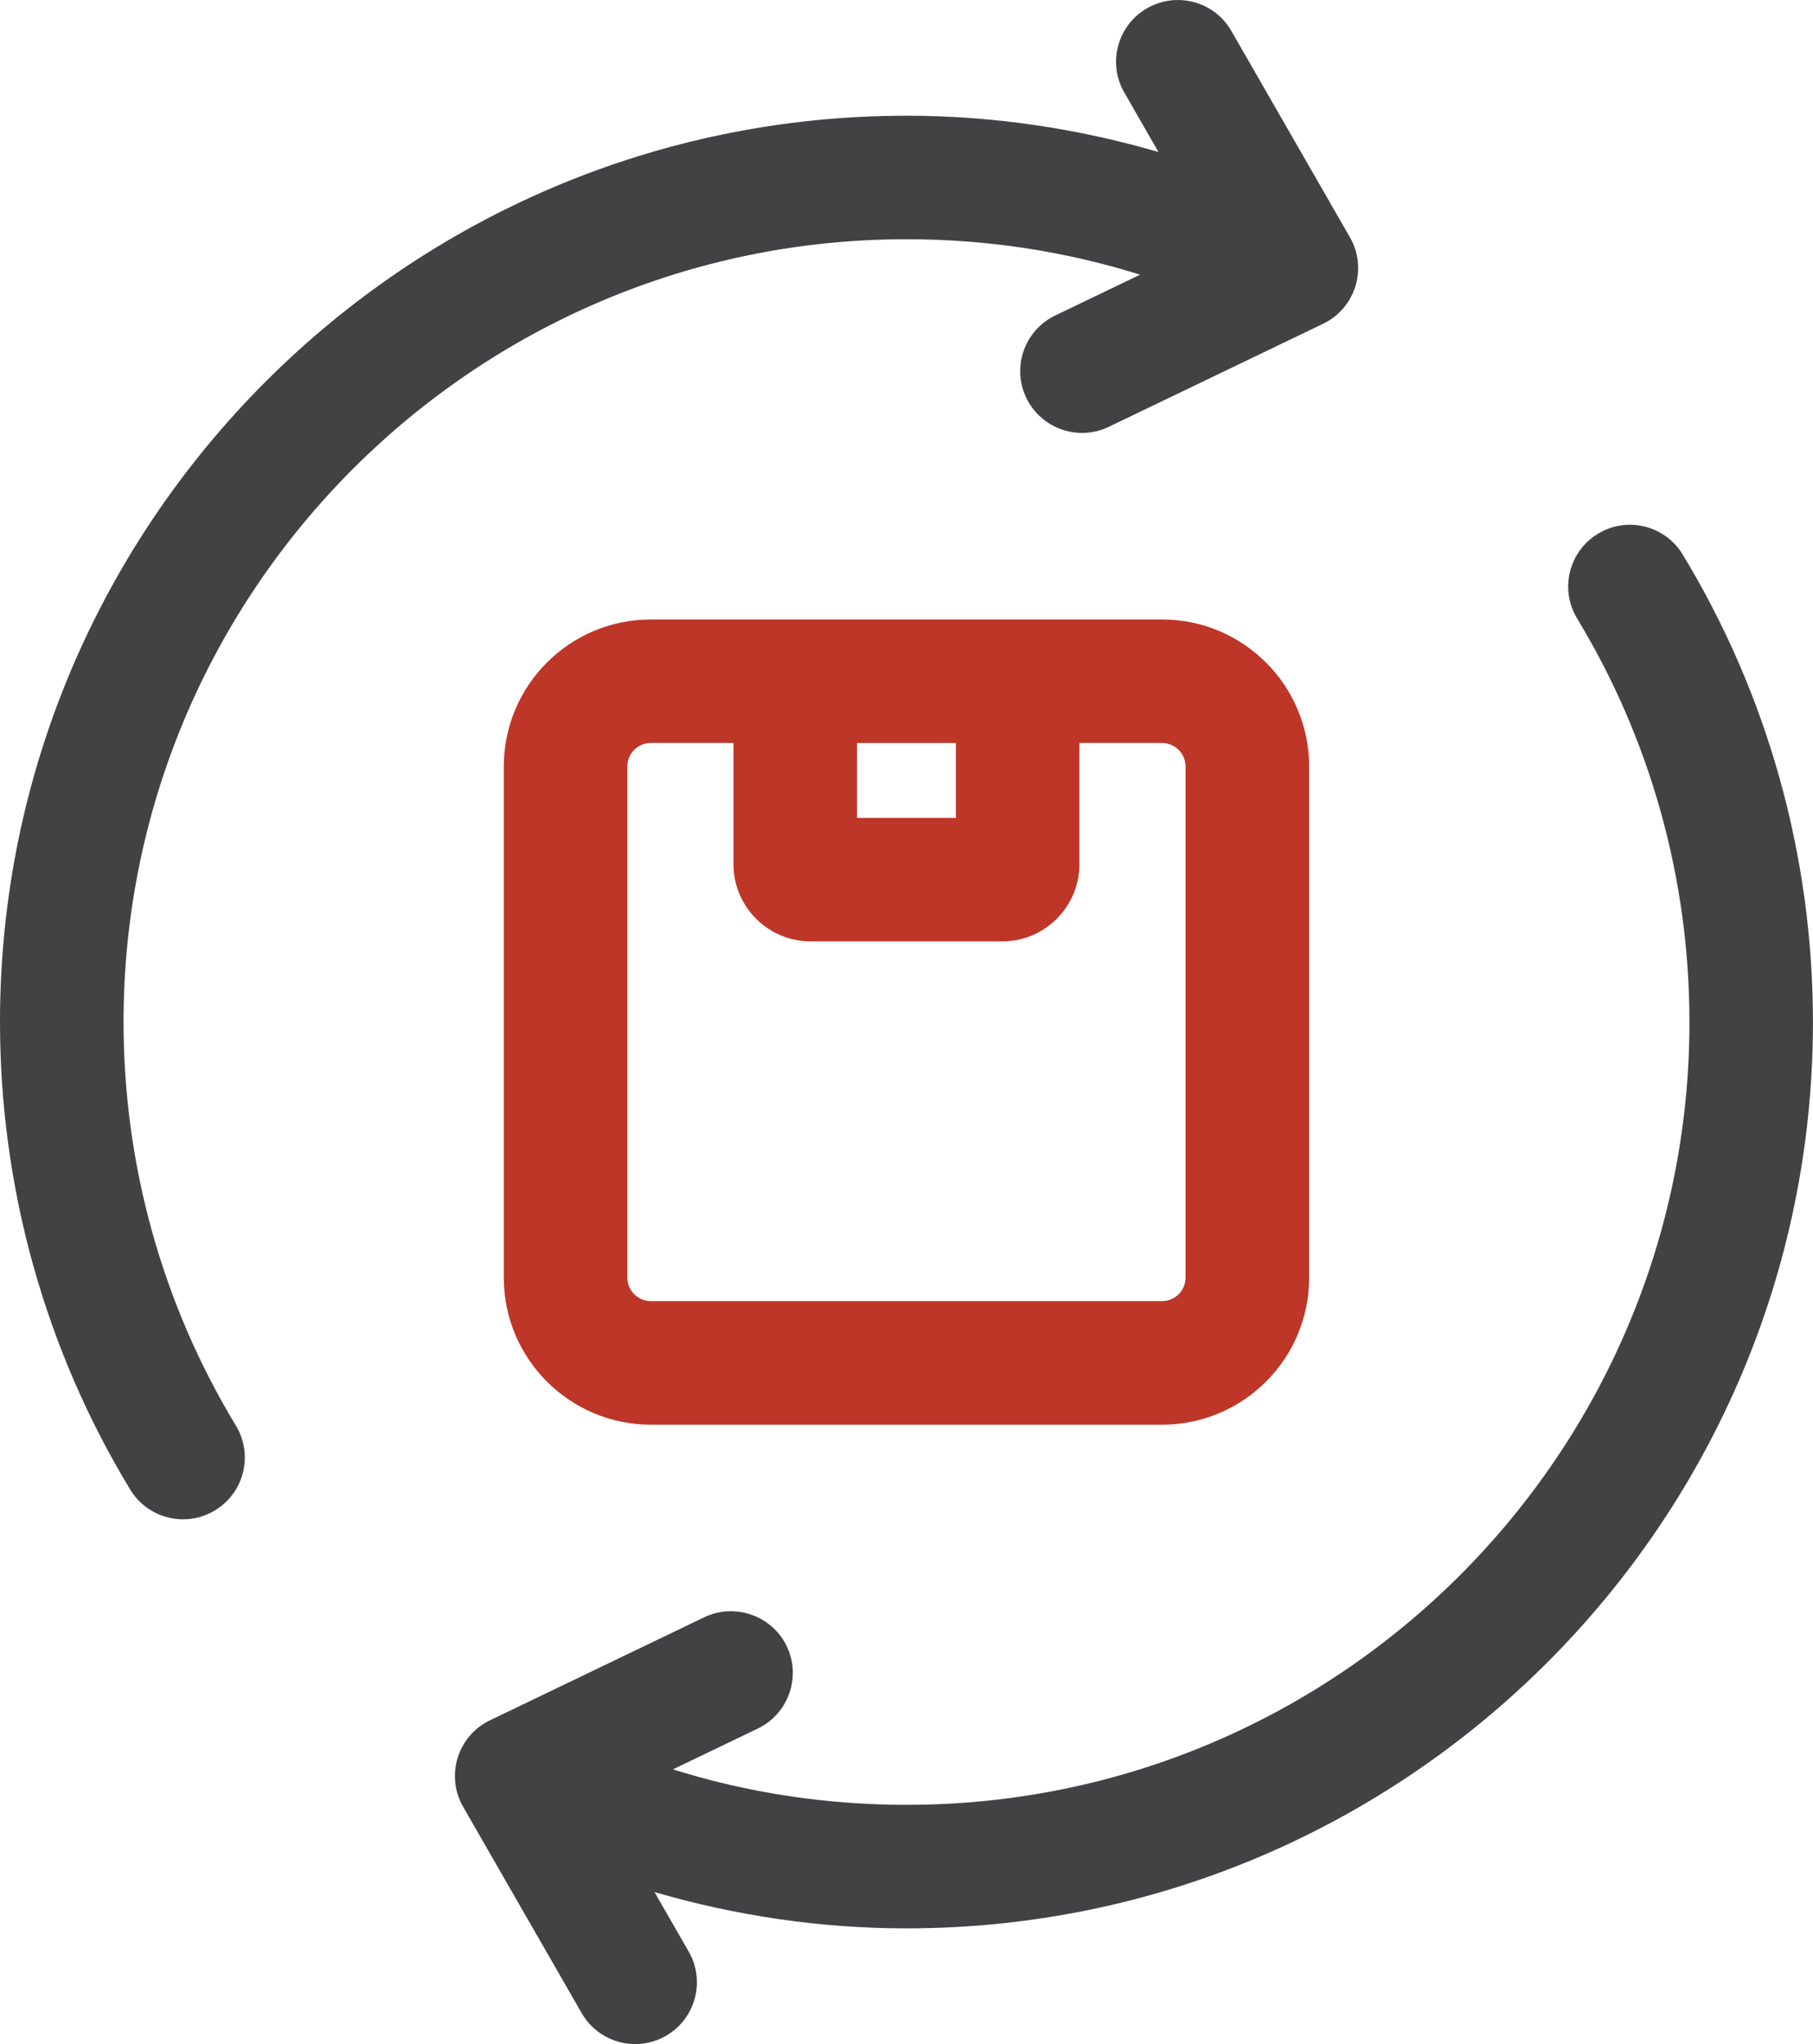 <?xml version="1.0" encoding="UTF-8"?>
<svg id="Layer_2" data-name="Layer 2" xmlns="http://www.w3.org/2000/svg" viewBox="0 0 76.985 86.812">
  <g id="Layer_1-2" data-name="Layer 1">
    <g id="recycle">
      <path d="M27.636,26.309c-3.443,0-6.243,2.799-6.243,6.243v21.711c0,3.443,2.799,6.243,6.243,6.243h21.711c3.443,0,6.243-2.799,6.243-6.243v-21.711c0-3.443-2.799-6.243-6.243-6.243h-21.711ZM36.392,31.556h4.198v3.181h-4.198v-3.181ZM50.342,32.549v21.711c0,.548-.446.996-.996.996h-21.711c-.548,0-.996-.446-.996-.996v-21.711c0-.548.446-.996.996-.996h3.51v5.153c0,1.803,1.471,3.274,3.274,3.274h8.142c1.803,0,3.274-1.471,3.274-3.274v-5.153h3.51c.551.003.996.449.996.996Z" fill="#be3627" stroke-width="0"/>
      <g>
        <path d="M71.453,23.551c-.752-1.238-2.362-1.637-3.6-.883-1.238.752-1.634,2.362-.883,3.6,3.12,5.15,4.769,11.075,4.769,17.14,0,18.331-14.912,33.243-33.243,33.243-3.408,0-6.735-.507-9.922-1.506l3.603-1.733c1.305-.629,1.856-2.196,1.229-3.499-.629-1.305-2.202-1.847-3.499-1.229l-9.103,4.378c-.658.315-1.154.894-1.369,1.588-.216.696-.134,1.451.23,2.083l5.034,8.762c.484.845,1.369,1.317,2.275,1.317.443,0,.891-.114,1.302-.35,1.256-.72,1.69-2.325.967-3.58l-1.451-2.526c3.455,1.005,7.035,1.541,10.702,1.541,21.221,0,38.489-17.268,38.489-38.489,0-7.023-1.911-13.892-5.532-19.858Z" fill="#424143" stroke-width="0"/>
        <path d="M38.489,10.16c3.408,0,6.735.507,9.922,1.506l-3.603,1.733c-1.305.629-1.856,2.196-1.229,3.499.452.938,1.392,1.489,2.368,1.489.382,0,.769-.084,1.133-.259l9.103-4.378c.658-.315,1.154-.894,1.369-1.588.216-.696.134-1.451-.23-2.083l-5.034-8.762c-.72-1.258-2.325-1.687-3.58-.967-1.256.72-1.69,2.325-.967,3.58l1.451,2.526c-3.455-1.005-7.032-1.541-10.702-1.541C17.268,4.913,0,22.182,0,43.403c0,7.023,1.911,13.892,5.529,19.858.492.813,1.357,1.264,2.246,1.264.463,0,.929-.122,1.357-.382,1.238-.752,1.634-2.362.883-3.6-3.12-5.15-4.769-11.075-4.769-17.14,0-18.331,14.912-33.243,33.243-33.243Z" fill="#424143" stroke-width="0"/>
      </g>
    </g>
  </g>
</svg>